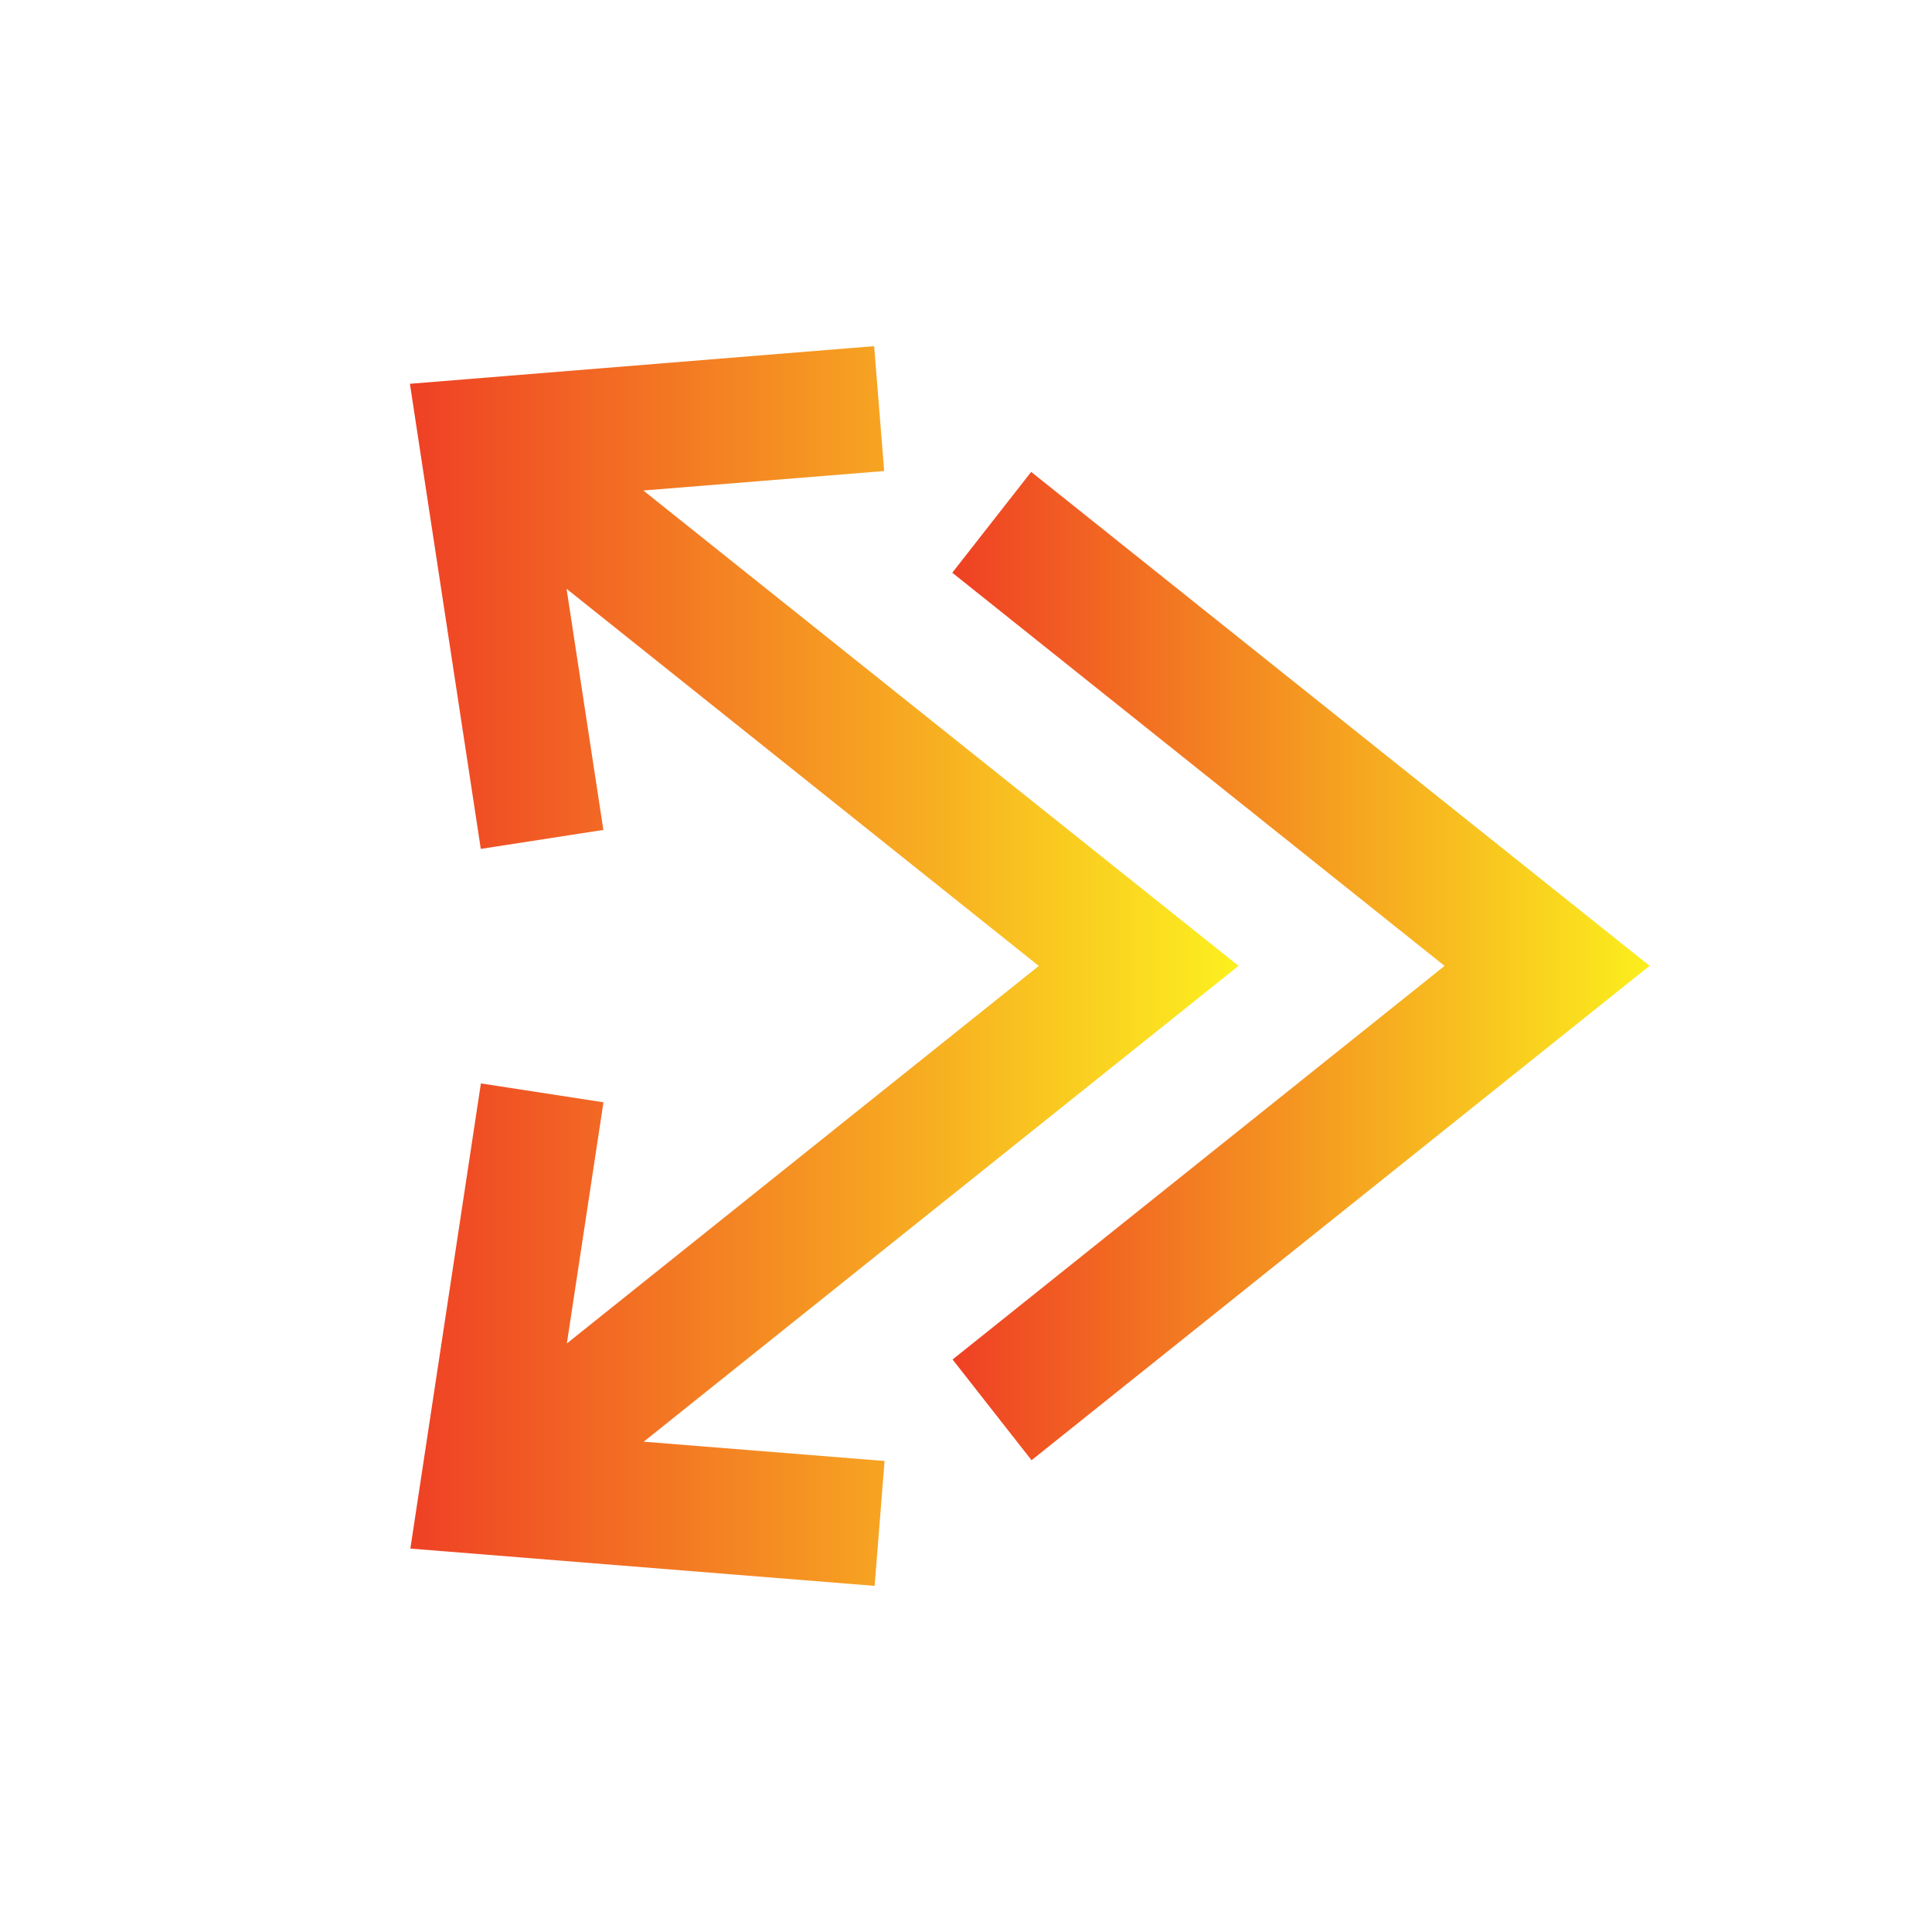 <?xml version="1.0" encoding="UTF-8"?>
<svg id="Layer_1" data-name="Layer 1" xmlns="http://www.w3.org/2000/svg" xmlns:xlink="http://www.w3.org/1999/xlink" viewBox="0 0 1784.97 1784.97">
  <defs>
    <style>
      .cls-1 {
        fill: url(#linear-gradient);
      }

      .cls-1, .cls-2 {
        stroke-width: 0px;
      }

      .cls-2 {
        fill: url(#linear-gradient-2);
      }
    </style>
    <linearGradient id="linear-gradient" x1="378.71" y1="892.49" x2="1144.29" y2="892.49" gradientUnits="userSpaceOnUse">
      <stop offset="0" stop-color="#ef4025"/>
      <stop offset=".99" stop-color="#fcee1f"/>
    </linearGradient>
    <linearGradient id="linear-gradient-2" x1="879.82" y1="892.55" x2="1524.07" y2="892.55" gradientUnits="userSpaceOnUse">
      <stop offset="0" stop-color="#ef4024"/>
      <stop offset=".99" stop-color="#fbed1d"/>
    </linearGradient>
  </defs>
  <polygon class="cls-1" points="1144.29 892.35 594.37 453.17 816.88 435.18 807.62 319.81 378.71 354.58 444.2 784.29 557.44 766.76 523.45 543.99 959.73 892.43 523.72 1241.21 557.54 1018.41 444.29 1000.97 379.13 1430.73 808.07 1465.17 817.24 1349.79 594.72 1331.98 1144.29 892.35"/>
  <path class="cls-2" d="m1509.06,880.34l-544.49-434.86-11.88-9.49-9.39,12-54.1,69.15-9.39,12,11.88,9.49,442.96,353.77-442.69,354.13-11.87,9.5,9.4,11.99,54.16,69.1,9.4,11.99,11.87-9.5,544.15-435.29,15-12-15.01-11.99Z"/>
</svg>